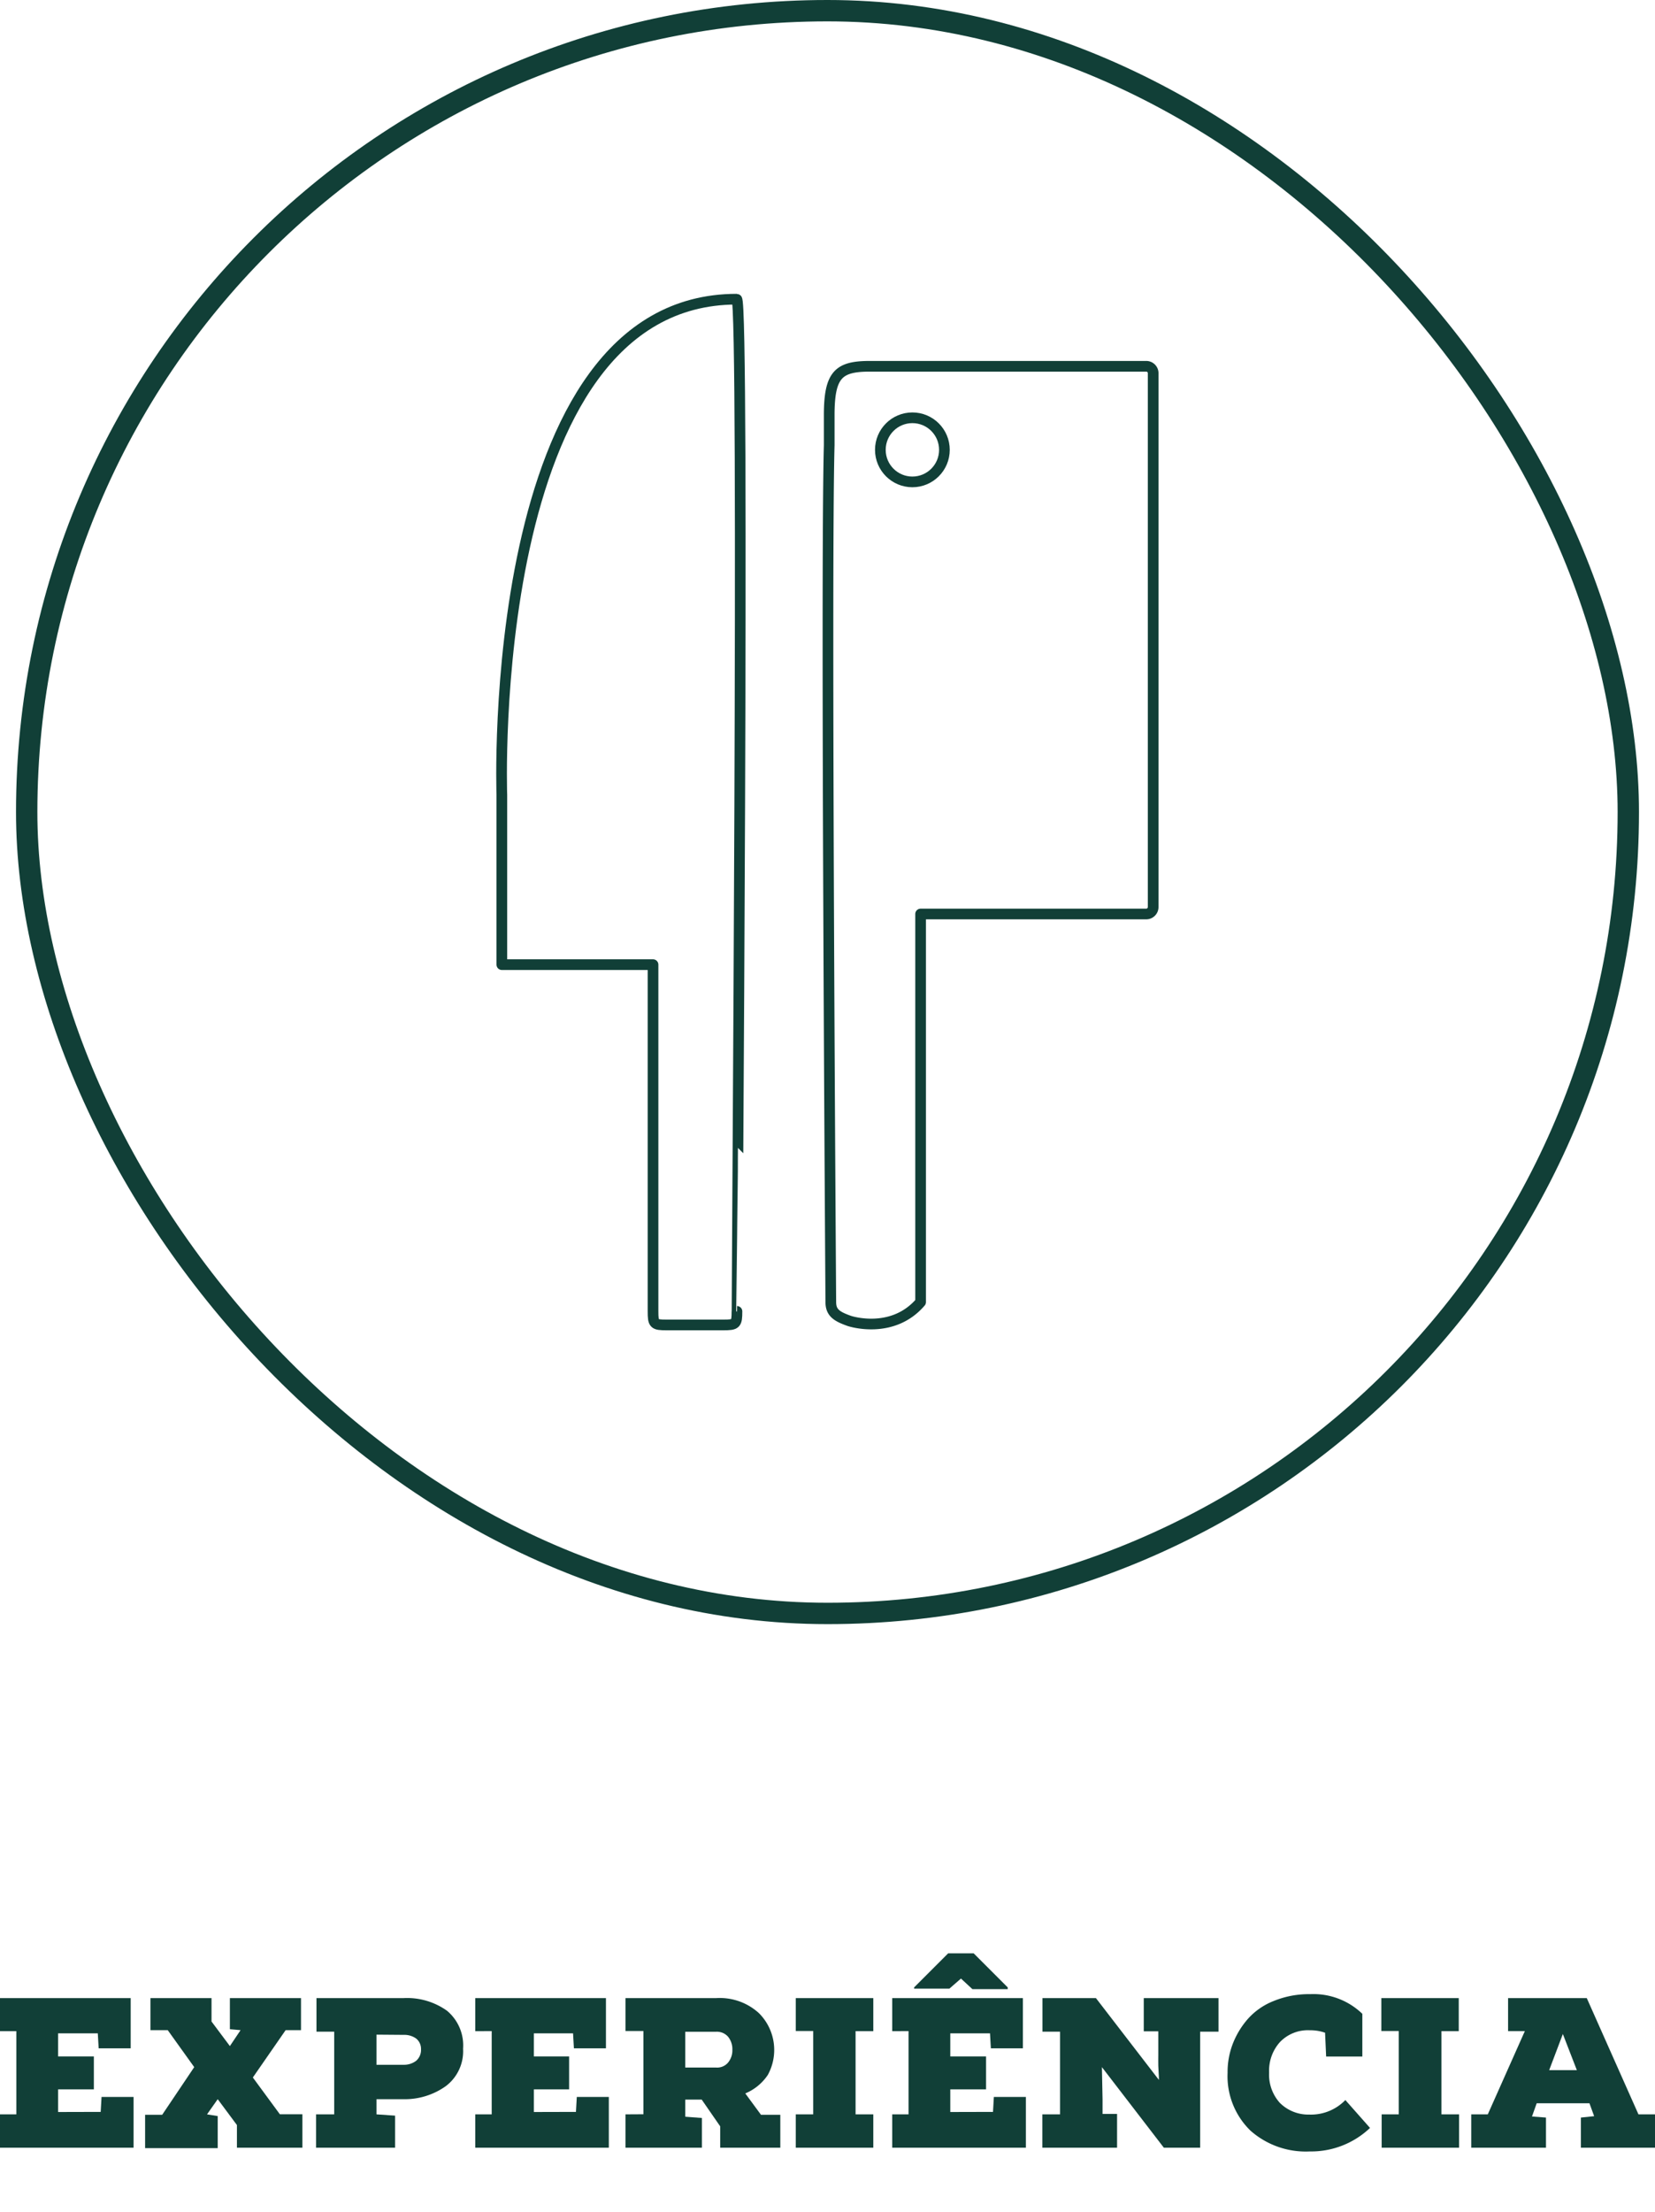 <svg id="Camada_1" data-name="Camada 1" xmlns="http://www.w3.org/2000/svg" viewBox="0 0 155 207"><defs><style>.cls-1{fill:#fff;}.cls-2{fill:#113f37;}.cls-3,.cls-4,.cls-5{fill:none;stroke:#113f37;}.cls-3,.cls-5{stroke-miterlimit:10;}.cls-3{stroke-width:2px;}.cls-4{stroke-linecap:round;stroke-linejoin:round;}</style></defs><rect class="cls-1" width="155" height="207"/><path class="cls-2" d="M9.43,197.65l.08-1.4h3V201H0v-3.12H1.53v-7.79H0V187H12.24v4.7h-3l-.08-1.4H5.44v2.16H8.79v3.08H5.44v2.12Z" transform="translate(0)"/><path class="cls-2" d="M19.81,189.19l1.72,2.3,1-1.49-1-.09V187h6.66v3H26.75l-3.07,4.43,2.53,3.44h2.11V201H22.19v-2.12l-1.8-2.42-1,1.42,1,.16v3h-6.8v-3.12h1.6l3-4.46L15.71,190H14.09v-3h5.72Z" transform="translate(0)"/><path class="cls-2" d="M29.64,187h8.15a6.44,6.44,0,0,1,4.07,1.18,4.22,4.22,0,0,1,1.51,3.56,4.09,4.09,0,0,1-1.62,3.5,6.61,6.61,0,0,1-4,1.22H35.26v1.42L37,198v3h-7.4v-3.12H31.3v-7.74H29.64Zm5.62,3.42v2.82h2.53a1.87,1.87,0,0,0,1.18-.37,1.34,1.34,0,0,0,.46-1.09,1.24,1.24,0,0,0-.46-1,1.92,1.92,0,0,0-1.18-.34Z" transform="translate(0)"/><path class="cls-2" d="M53.94,197.65l.08-1.4h3V201H44.51v-3.12h1.54v-7.79H44.51V187H56.75v4.7h-3l-.08-1.4H50v2.16H53.3v3.08H50v2.12Z" transform="translate(0)"/><path class="cls-2" d="M60.26,197.87v-7.79H58.58V187h8.49a5.44,5.44,0,0,1,4,1.4,4.86,4.86,0,0,1,.84,5.79,4.71,4.71,0,0,1-2.11,1.73l1.47,2h1.81V201H67.45v-2l-1.73-2.5H64.18v1.6l1.56.12V201H58.58v-3.12Zm6.8-7.72H64.18v3.35h2.91a1.33,1.33,0,0,0,1.1-.47,1.79,1.79,0,0,0,.4-1.2,1.84,1.84,0,0,0-.39-1.2A1.38,1.38,0,0,0,67.06,190.15Z" transform="translate(0)"/><path class="cls-2" d="M76.16,190.08H74.53V187h7.26v3.09H80.13v7.79h1.66V201H74.53v-3.12h1.63Z" transform="translate(0)"/><path class="cls-2" d="M93,197.65l.08-1.4h3V201H83.56v-3.12h1.53v-7.79H83.56V187H95.8v4.7h-3l-.08-1.4H89v2.16h3.35v3.08H89v2.12ZM88.8,182.81h2.39L94.38,186v.16H91.07L90,185.17l-1.08.94H85.61V186Z" transform="translate(0)"/><path class="cls-2" d="M102.64,187l5.9,7.66c0-.47-.05-.91-.06-1.33s0-.75,0-1,0-.42,0-.56v-1.66h-1.36V187h7v3.14H112.4V201H109l-5.8-7.54.06,3v1.38h1.36V201h-7v-3.12h1.66v-7.74H97.63V187Z" transform="translate(0)"/><path class="cls-2" d="M126,196.54l2.31,2.61a8,8,0,0,1-5.64,2.2,7.81,7.81,0,0,1-5.55-1.94,7.1,7.1,0,0,1-2.15-5.42,7.37,7.37,0,0,1,.47-2.67,7.83,7.83,0,0,1,1.41-2.35,6.32,6.32,0,0,1,2.44-1.7,8.72,8.72,0,0,1,3.42-.64,6.6,6.6,0,0,1,4.88,1.84v4H124.2l-.1-2.23a4.16,4.16,0,0,0-1.43-.23,3.62,3.62,0,0,0-2.81,1.12,4,4,0,0,0-1,2.83,3.94,3.94,0,0,0,1,2.84,3.77,3.77,0,0,0,2.75,1.1A4.48,4.48,0,0,0,126,196.54Z" transform="translate(0)"/><path class="cls-2" d="M131,190.08h-1.63V187h7.25v3.09H135v7.79h1.65V201h-7.25v-3.12H131Z" transform="translate(0)"/><path class="cls-2" d="M155,201h-6.94v-2.82l1.24-.13-.44-1.21h-4.94l-.44,1.24,1.31.1V201h-7v-3.12h1.55l3.47-7.79h-1.57V187h7.37l4.84,10.88H155Zm-9.91-7.26h2.59l-1.31-3.38Z" transform="translate(0)"/><rect class="cls-3" x="2.5" y="1" width="150" height="150" rx="75"/><path class="cls-4" d="M69,28C45.34,28,47,74.41,47,74.41V90.28H61.16v32.45c0,1.18.09,1.27,1.26,1.27h5.33c1.18,0,1.27-.09,1.27-1.27C69,122.73,69.74,28,69,28Z" transform="translate(0)"/><path class="cls-4" d="M107.35,34.28H81.49c-2.94,0-3.83.74-3.83,4.58v2.8c-.33,12,.15,80.2.15,80.2,0,1,.56,1.35,1.75,1.77,0,0,4,1.33,6.66-1.77V85.54h21.13a.65.65,0,0,0,.65-.65v-50A.65.65,0,0,0,107.35,34.28Z" transform="translate(0)"/><circle class="cls-5" cx="85.45" cy="42.1" r="3"/></svg>
